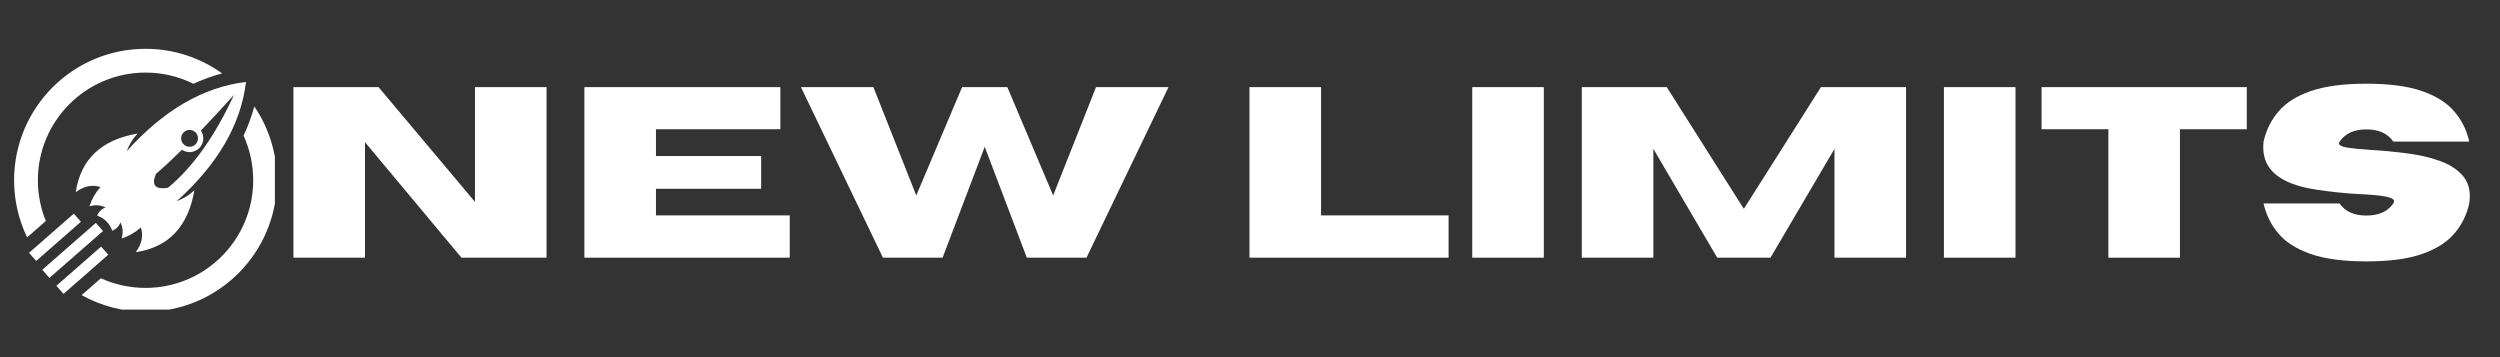 <svg xmlns="http://www.w3.org/2000/svg" xmlns:xlink="http://www.w3.org/1999/xlink" width="350" zoomAndPan="magnify" viewBox="0 0 262.5 37.5" height="50" preserveAspectRatio="xMidYMid meet" version="1.0"><rect x="0" y="0" width="262.5" height="37.5" fill="#333333" stroke="none"/><defs><g/><clipPath id="9156c91f30"><path d="M 260 27 L 260.527 27 L 260.527 28 L 260 28 Z M 260 27 " clip-rule="nonzero"/></clipPath><clipPath id="f69783d7d6"><path d="M 1.48 5.125 L 24 5.125 L 24 25 L 1.48 25 Z M 1.48 5.125 " clip-rule="nonzero"/></clipPath><clipPath id="99efada943"><path d="M 8 11 L 28.863 11 L 28.863 32.508 L 8 32.508 Z M 8 11 " clip-rule="nonzero"/></clipPath></defs><g fill="#ffffff" fill-opacity="1"><g transform="translate(28.809, 27.055)"><g><path d="M 28.578 0 L 19.641 0 L 9.516 -12.125 L 9.516 0 L 2 0 L 2 -17.906 L 10.938 -17.906 L 21.062 -5.859 L 21.062 -17.906 L 28.578 -17.906 Z M 28.578 0 "/></g></g></g><g fill="#ffffff" fill-opacity="1"><g transform="translate(59.36, 27.055)"><g><path d="M 23.562 0 L 2 0 L 2 -17.906 L 22.578 -17.906 L 22.578 -13.484 L 9.516 -13.484 L 9.516 -10.672 L 20.562 -10.672 L 20.562 -7.234 L 9.516 -7.234 L 9.516 -4.438 L 23.562 -4.438 Z M 23.562 0 "/></g></g></g><g fill="#ffffff" fill-opacity="1"><g transform="translate(83.911, 27.055)"><g><path d="M 30.172 0 L 23.906 0 L 19.484 -11.641 L 15.062 0 L 8.797 0 L 0.188 -17.906 L 7.797 -17.906 L 12.297 -6.531 L 17.109 -17.906 L 21.859 -17.906 L 26.672 -6.531 L 31.172 -17.906 L 38.781 -17.906 Z M 30.172 0 "/></g></g></g><g fill="#ffffff" fill-opacity="1"><g transform="translate(122.858, 27.055)"><g/></g></g><g fill="#ffffff" fill-opacity="1"><g transform="translate(129.195, 27.055)"><g><path d="M 22.906 0 L 2 0 L 2 -17.906 L 9.516 -17.906 L 9.516 -4.438 L 22.906 -4.438 Z M 22.906 0 "/></g></g></g><g fill="#ffffff" fill-opacity="1"><g transform="translate(152.586, 27.055)"><g><path d="M 9.516 0 L 2 0 L 2 -17.906 L 9.516 -17.906 Z M 9.516 0 "/></g></g></g><g fill="#ffffff" fill-opacity="1"><g transform="translate(164.088, 27.055)"><g><path d="M 36.047 0 L 28.531 0 L 28.531 -11.422 L 21.812 0 L 16.219 0 L 9.516 -11.422 L 9.516 0 L 2 0 L 2 -17.906 L 10.922 -17.906 L 19.016 -5.125 L 27.109 -17.906 L 36.047 -17.906 Z M 36.047 0 "/></g></g></g><g fill="#ffffff" fill-opacity="1"><g transform="translate(202.112, 27.055)"><g><path d="M 9.516 0 L 2 0 L 2 -17.906 L 9.516 -17.906 Z M 9.516 0 "/></g></g></g><g fill="#ffffff" fill-opacity="1"><g transform="translate(213.614, 27.055)"><g><path d="M 15.281 0 L 7.766 0 L 7.766 -13.484 L 0.75 -13.484 L 0.75 -17.906 L 22.297 -17.906 L 22.297 -13.484 L 15.281 -13.484 Z M 15.281 0 "/></g></g></g><g fill="#ffffff" fill-opacity="1"><g transform="translate(236.643, 27.055)"><g><path d="M 11.828 0.391 C 9.41 0.391 7.457 0.129 5.969 -0.391 C 4.488 -0.91 3.363 -1.625 2.594 -2.531 C 1.82 -3.445 1.301 -4.5 1.031 -5.688 L 9.016 -5.688 C 9.598 -4.844 10.535 -4.422 11.828 -4.422 C 13.117 -4.422 14.062 -4.844 14.656 -5.688 C 14.707 -5.77 14.734 -5.848 14.734 -5.922 C 14.734 -6.141 14.43 -6.305 13.828 -6.422 C 13.234 -6.535 12.348 -6.617 11.172 -6.672 C 9.68 -6.742 8.117 -6.906 6.484 -7.156 C 2.828 -7.719 1 -9.188 1 -11.562 C 1 -11.758 1.008 -11.969 1.031 -12.188 C 1.301 -13.383 1.82 -14.438 2.594 -15.344 C 3.363 -16.258 4.488 -16.973 5.969 -17.484 C 7.457 -18.004 9.41 -18.266 11.828 -18.266 C 14.254 -18.266 16.207 -18.004 17.688 -17.484 C 19.164 -16.973 20.289 -16.258 21.062 -15.344 C 21.844 -14.438 22.363 -13.383 22.625 -12.188 L 14.656 -12.188 C 14.062 -13.039 13.117 -13.469 11.828 -13.469 C 10.535 -13.469 9.598 -13.039 9.016 -12.188 C 8.973 -12.125 8.953 -12.062 8.953 -12 C 8.953 -11.801 9.234 -11.656 9.797 -11.562 C 10.367 -11.469 11.207 -11.383 12.312 -11.312 C 13.426 -11.25 14.613 -11.141 15.875 -10.984 C 17.133 -10.836 18.312 -10.578 19.406 -10.203 C 20.5 -9.836 21.352 -9.297 21.969 -8.578 C 22.445 -8.016 22.688 -7.305 22.688 -6.453 C 22.688 -6.211 22.664 -5.957 22.625 -5.688 C 22.363 -4.5 21.844 -3.445 21.062 -2.531 C 20.289 -1.625 19.164 -0.91 17.688 -0.391 C 16.207 0.129 14.254 0.391 11.828 0.391 Z M 11.828 0.391 "/></g></g></g><g clip-path="url(#9156c91f30)"><g fill="#ffffff" fill-opacity="1"><g transform="translate(260.327, 27.055)"><g/></g></g></g><path fill="#ffffff" d="M 20.531 15.152 C 20.809 14.875 20.859 14.457 20.691 14.125 C 20.652 14.043 20.598 13.969 20.531 13.902 C 20.184 13.555 19.625 13.555 19.281 13.902 C 18.934 14.246 18.934 14.805 19.281 15.152 C 19.352 15.223 19.43 15.277 19.516 15.32 C 19.844 15.484 20.258 15.426 20.531 15.152 Z M 17.633 19.719 C 20.262 17.547 22.574 14.293 24.57 9.961 C 23.328 11.34 22.172 12.59 21.094 13.707 C 21.484 14.27 21.426 15.047 20.926 15.547 C 20.43 16.043 19.664 16.105 19.102 15.727 C 18.105 16.711 17.195 17.555 16.375 18.258 C 15.871 19.441 16.293 19.93 17.637 19.719 Z M 25.832 8.602 C 25.289 13.082 22.859 17.262 18.543 21.133 C 19.324 20.828 19.945 20.441 20.41 19.973 C 19.762 23.789 17.711 25.961 14.254 26.48 C 14.902 25.594 15.078 24.727 14.785 23.883 C 14.203 24.406 13.531 24.797 12.77 25.043 C 12.945 24.426 12.906 23.863 12.641 23.352 C 12.5 23.754 12.215 24.051 11.793 24.234 C 11.645 23.832 11.441 23.504 11.18 23.25 C 10.926 22.988 10.598 22.785 10.195 22.637 C 10.383 22.215 10.676 21.934 11.078 21.789 C 10.566 21.523 10.004 21.484 9.387 21.664 C 9.637 20.898 10.023 20.227 10.551 19.645 C 9.703 19.352 8.836 19.527 7.953 20.176 C 8.473 16.719 10.641 14.668 14.457 14.023 C 13.988 14.484 13.605 15.105 13.297 15.887 C 17.172 11.57 21.348 9.141 25.832 8.602 Z M 25.832 8.602 " fill-opacity="1" fill-rule="evenodd"/><path fill="#ffffff" d="M 11.367 26.746 L 6.668 30.859 L 5.922 30.004 L 10.617 25.891 Z M 11.367 26.746 " fill-opacity="1" fill-rule="nonzero"/><path fill="#ffffff" d="M 10.816 24.258 L 5.188 29.18 L 4.441 28.324 L 10.066 23.402 Z M 10.816 24.258 " fill-opacity="1" fill-rule="nonzero"/><path fill="#ffffff" d="M 8.496 23.285 L 3.797 27.398 L 3.051 26.543 L 7.746 22.434 Z M 8.496 23.285 " fill-opacity="1" fill-rule="nonzero"/><g clip-path="url(#f69783d7d6)"><path fill="#ffffff" d="M 4.812 23.203 C 4.273 21.883 3.977 20.438 3.977 18.926 C 3.977 12.684 9.039 7.621 15.281 7.621 C 17.09 7.621 18.797 8.043 20.309 8.797 C 21.273 8.352 22.277 7.984 23.324 7.707 C 21.059 6.082 18.281 5.125 15.281 5.125 C 7.66 5.125 1.48 11.305 1.48 18.926 C 1.48 21.074 1.973 23.109 2.848 24.922 Z M 4.812 23.203 " fill-opacity="1" fill-rule="evenodd"/></g><g clip-path="url(#99efada943)"><path fill="#ffffff" d="M 15.281 30.23 C 13.609 30.23 12.023 29.867 10.594 29.219 L 8.57 30.988 C 10.559 32.098 12.848 32.73 15.281 32.73 C 22.902 32.73 29.082 26.551 29.082 18.926 C 29.082 16.055 28.203 13.387 26.703 11.176 C 26.418 12.238 26.035 13.262 25.574 14.242 C 26.223 15.672 26.586 17.254 26.586 18.926 C 26.586 25.168 21.523 30.23 15.281 30.23 Z M 15.281 30.23 " fill-opacity="1" fill-rule="evenodd"/></g></svg>